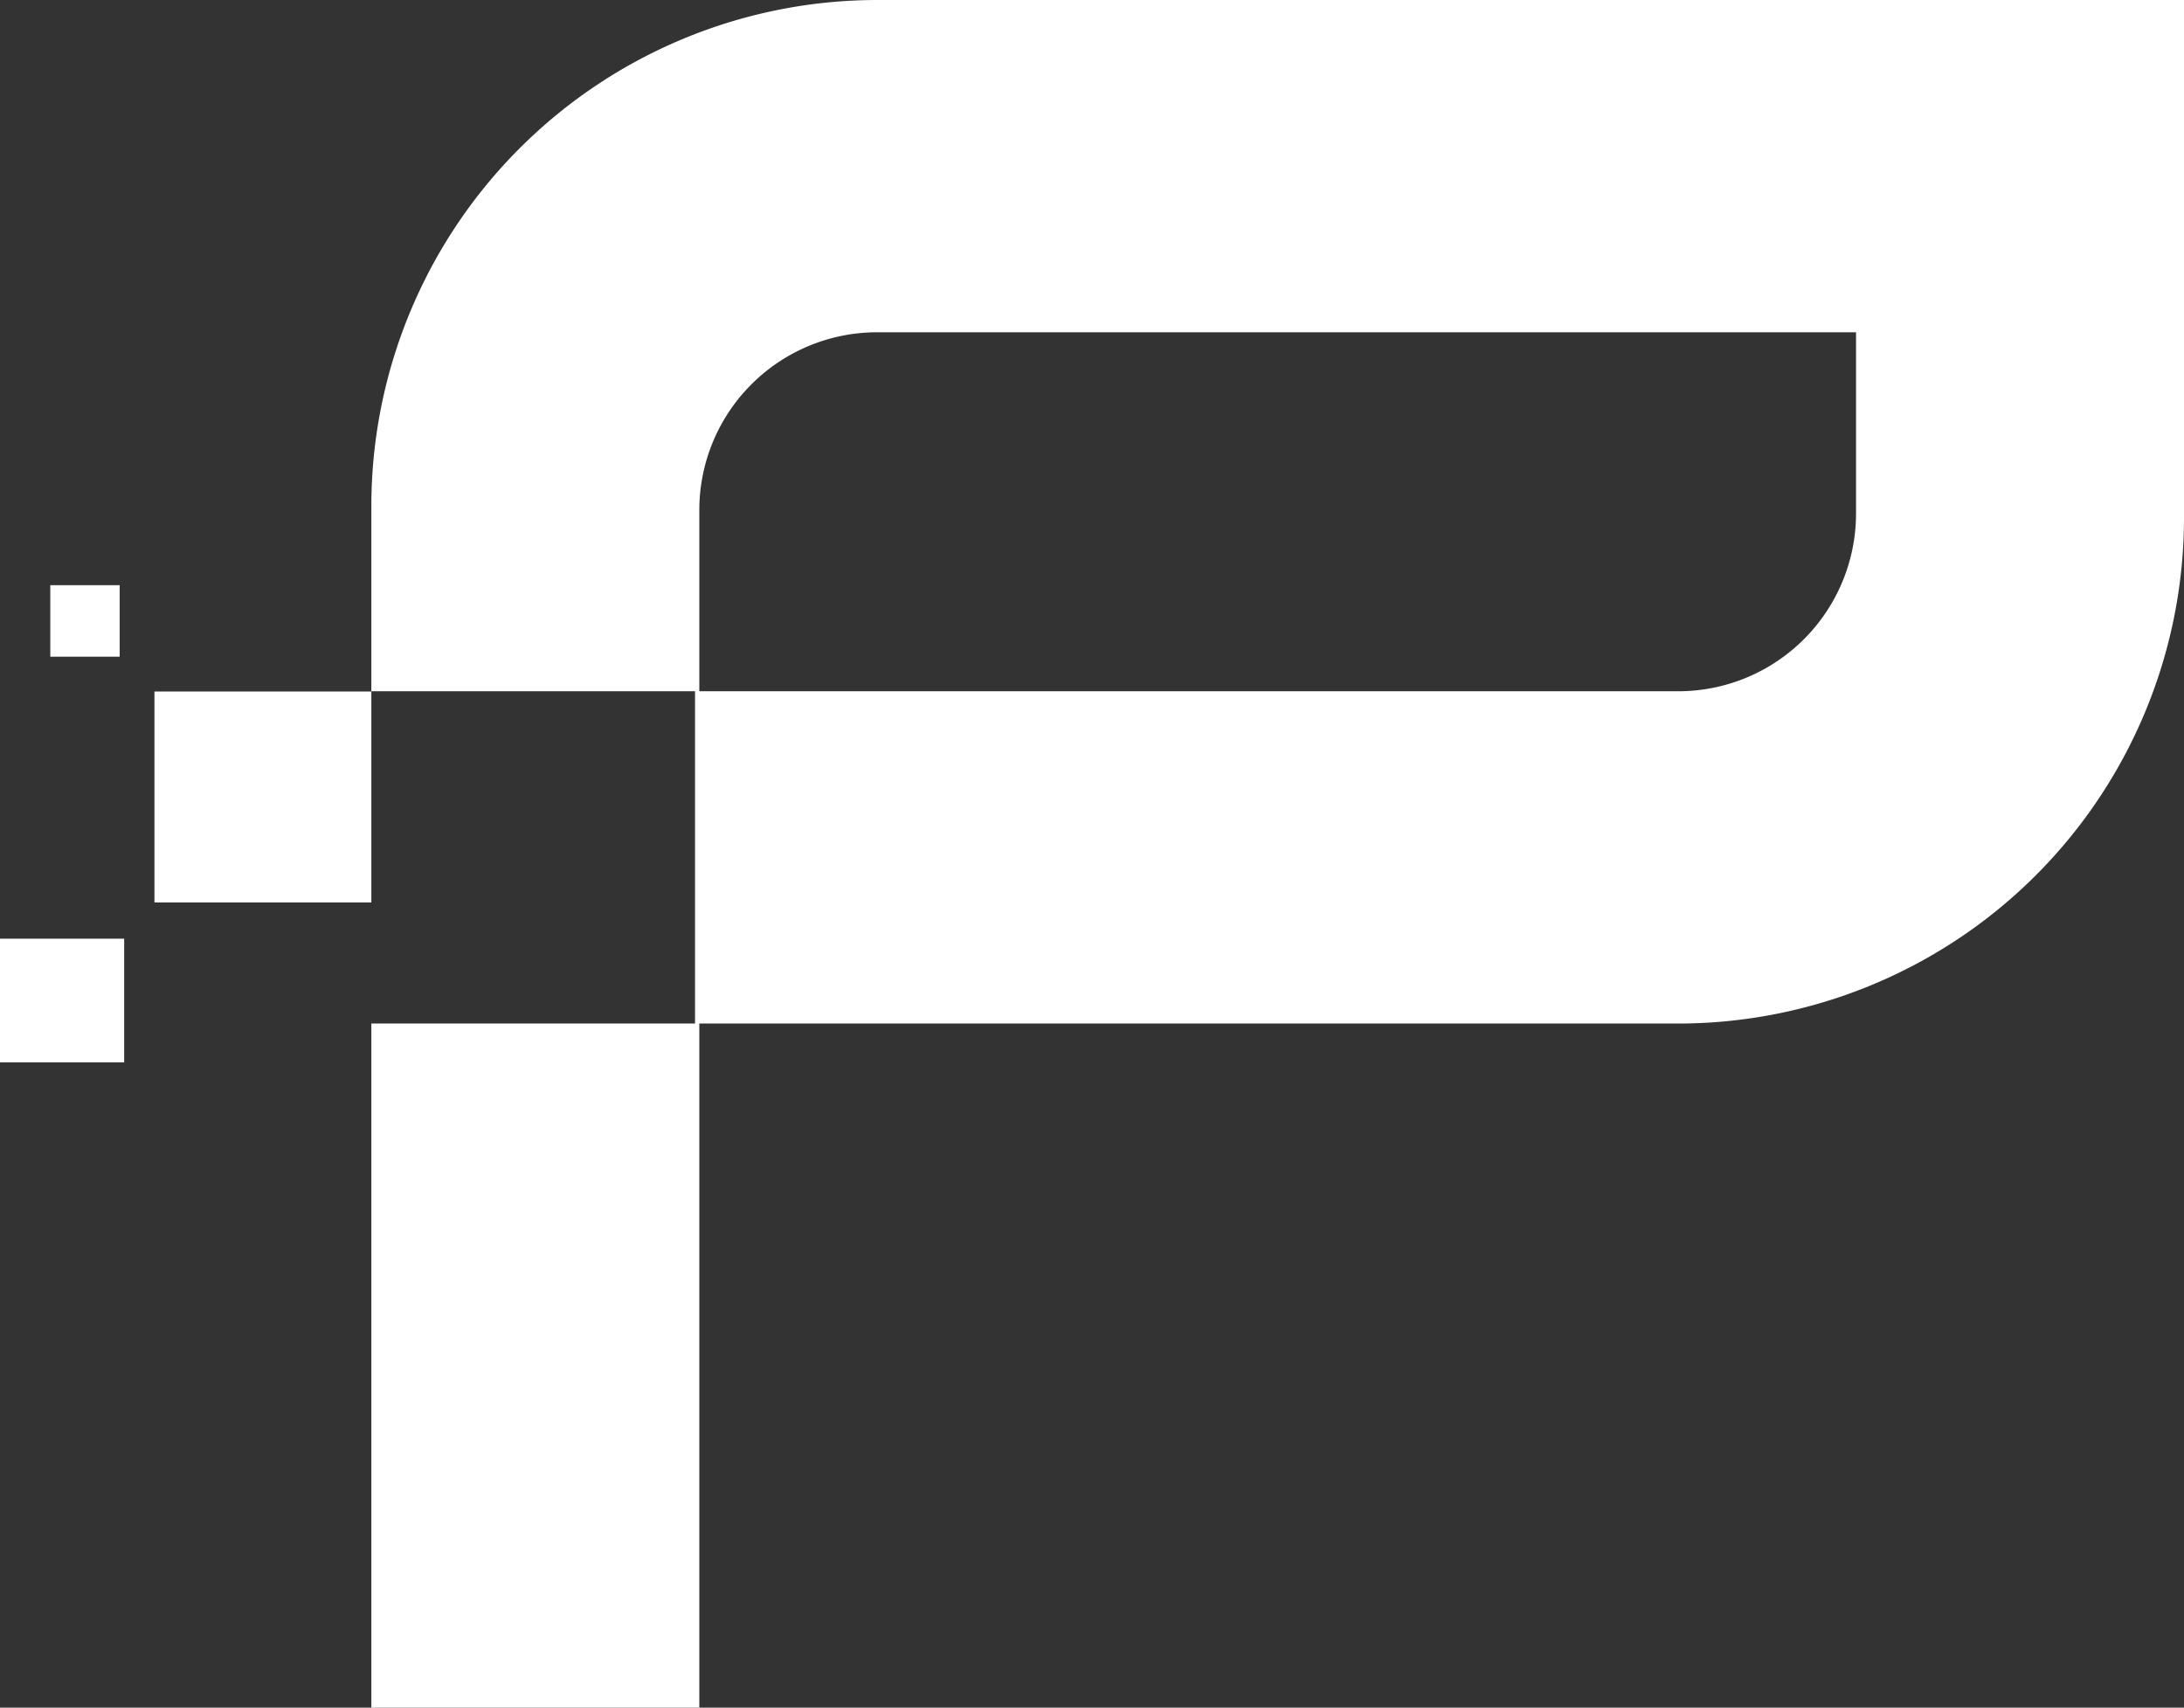 <svg xmlns="http://www.w3.org/2000/svg" viewBox="0 0 91.63 71.64">
    <rect x="0" y="0" width="91.63" height="71.64" fill="#333333" stroke="none"/>
    <g id="pexsol_logo_icon" fill="#ffffff">
        <rect x="6.48" y="29.01" width="9.1" height="8.85"/>
        <rect y="39.38" width="5.21" height="5.19"/>
        <rect x="2.11" y="24.55" width="2.91" height="3"/>
        <path d="M36.81,0A21.24,21.24,0,0,0,15.58,21.23V29H29.16V42.94H15.58v28.7H29.34V42.94H70.4A21.23,21.23,0,0,0,91.63,21.71V0ZM77.87,21.55A7.46,7.46,0,0,1,70.42,29H31.77l-2.43,0v-7.6a7.46,7.46,0,0,1,7.46-7.46H77.87Z"/>
    </g>
</svg>
